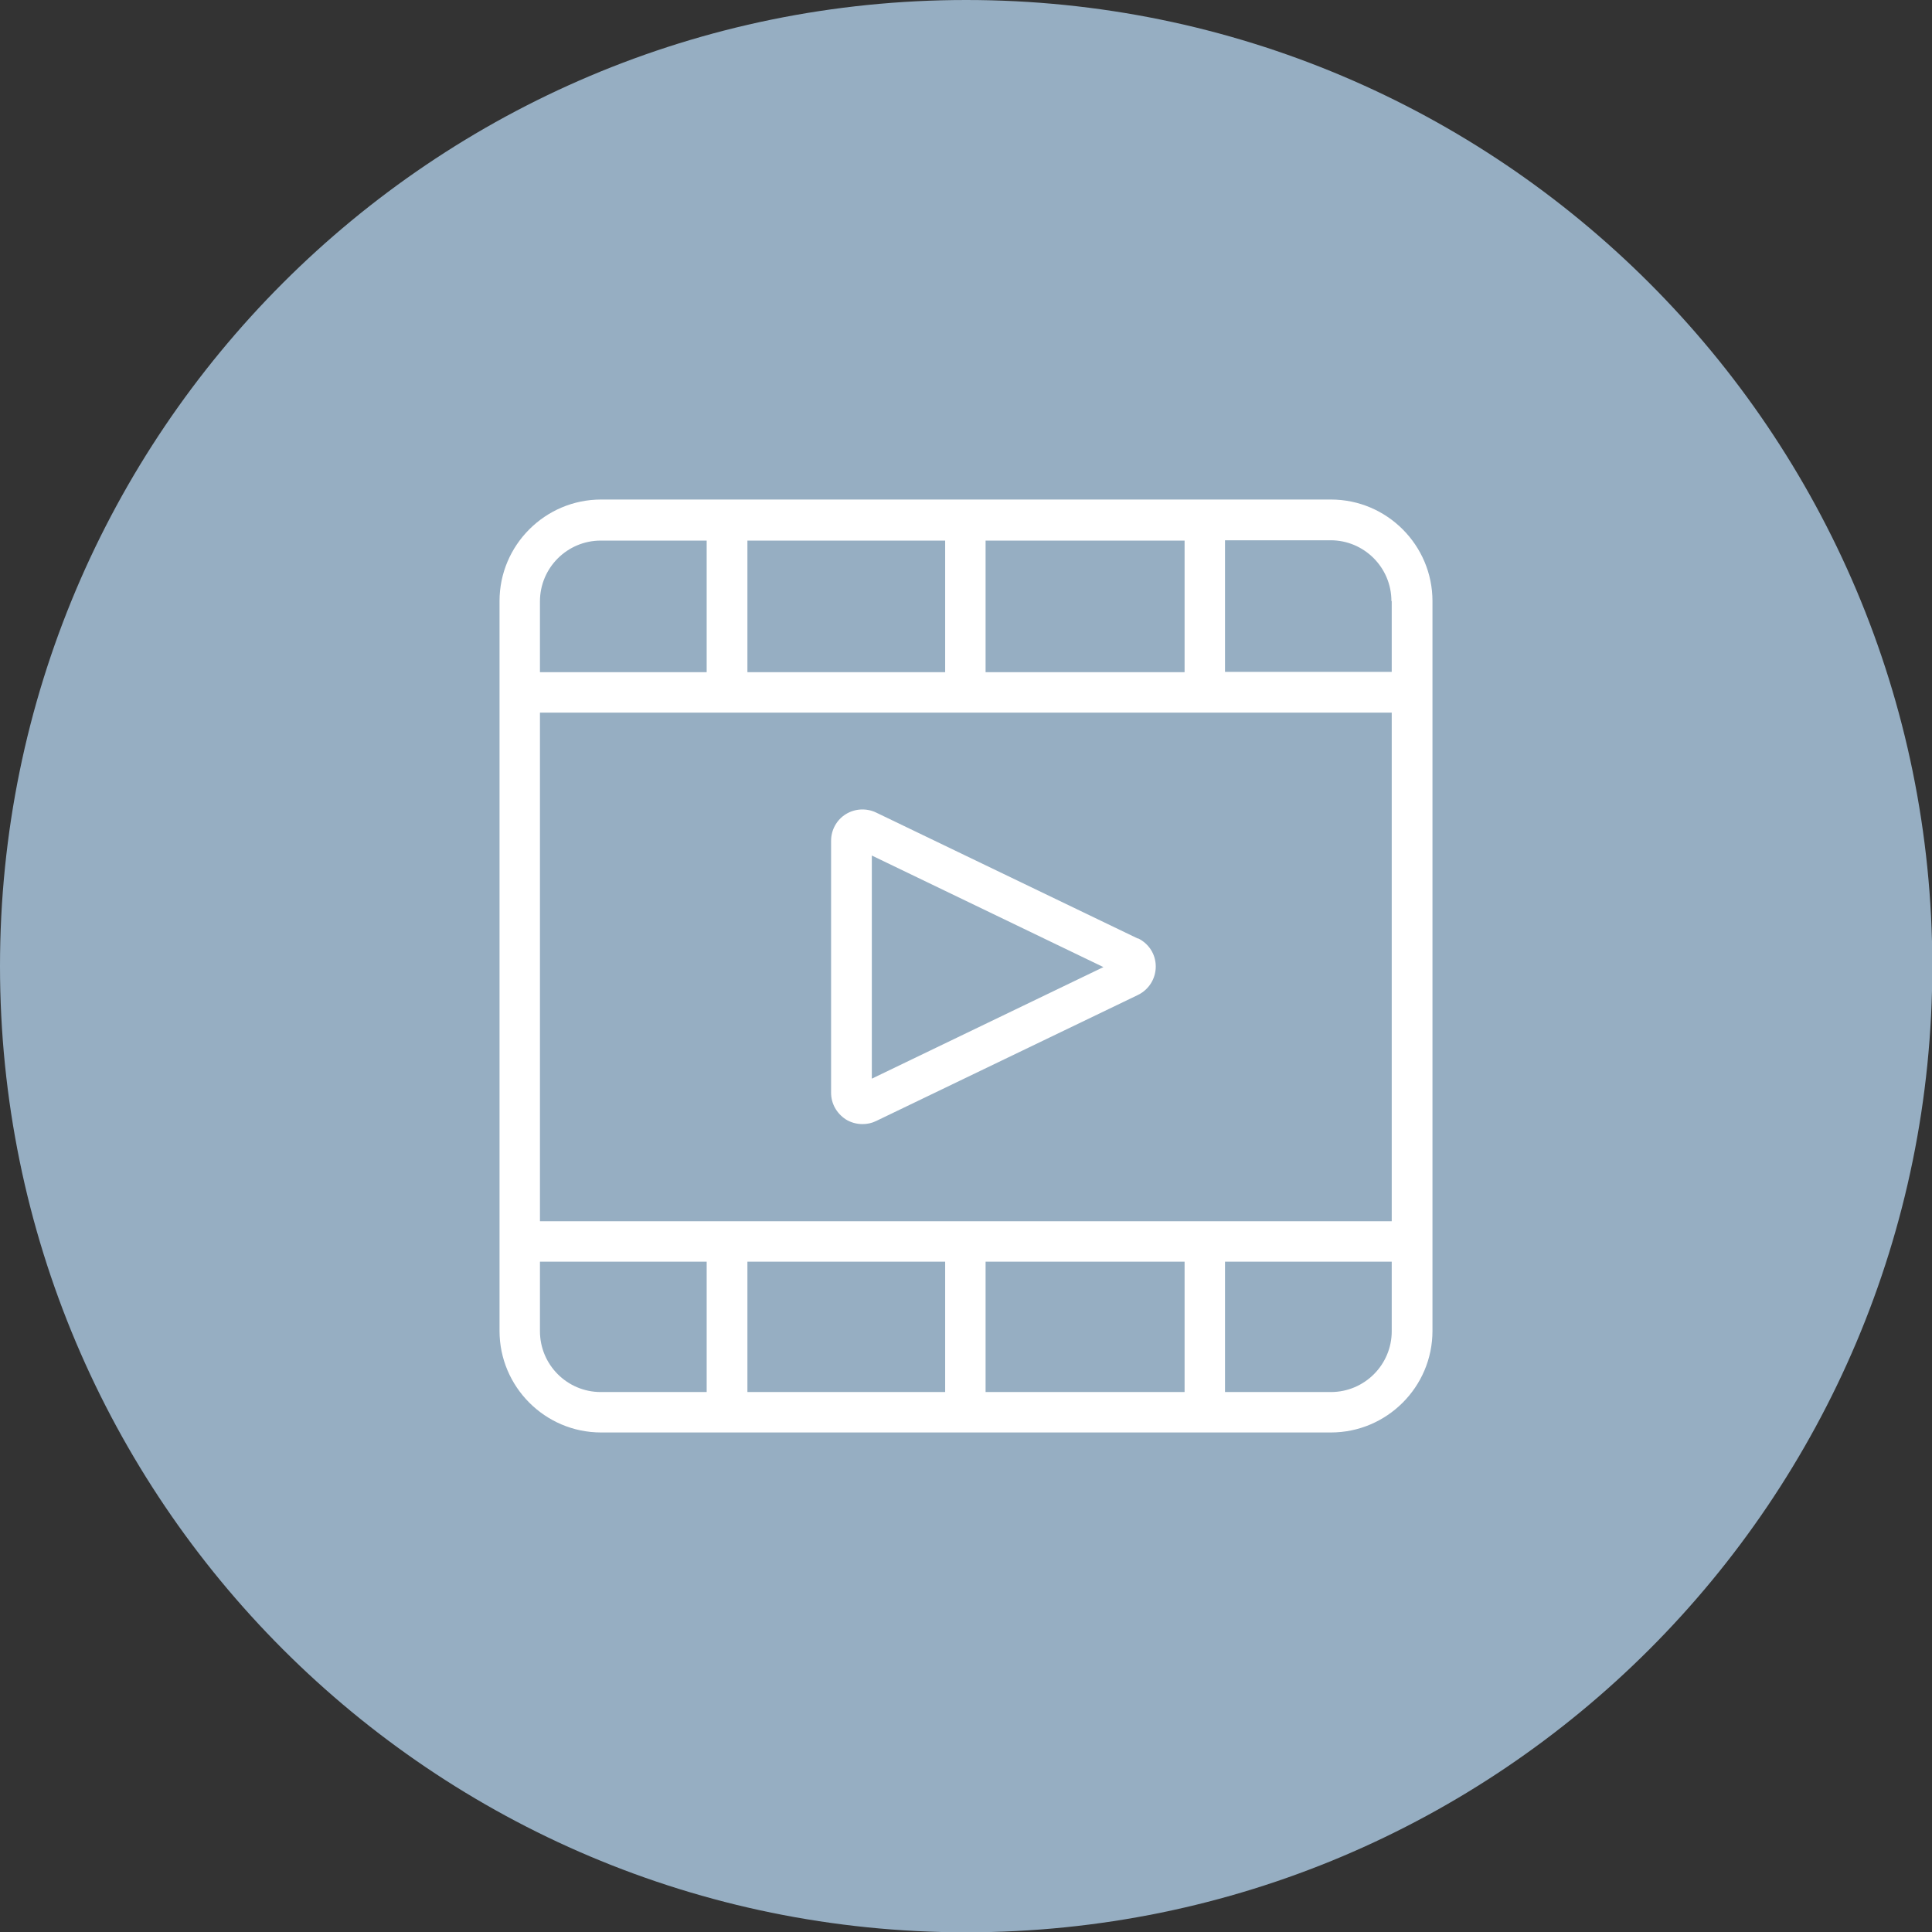 <?xml version="1.0" encoding="UTF-8"?><svg xmlns="http://www.w3.org/2000/svg" viewBox="0 0 61.65 61.65"><rect x="0" y="0" width="61.65" height="61.65" fill="#333333" stroke="none"/><defs><style>.cls-1{fill:#96aec2;}.cls-1,.cls-2{stroke-width:0px;}.cls-2{fill:#fff;}</style></defs><g id="Bubblels"><path class="cls-1" d="m30.83,0C13.8,0,0,13.8,0,30.83s13.8,30.83,30.83,30.83,30.83-13.8,30.83-30.83S47.85,0,30.83,0Z"/></g><g id="Icons"><path class="cls-2" d="m42.47,15.94h-23.29c-1.78,0-3.24,1.45-3.24,3.24v23.29c0,1.78,1.45,3.24,3.24,3.24h23.29c1.78,0,3.24-1.45,3.24-3.24v-23.29c0-1.78-1.45-3.24-3.24-3.24Zm1.94,3.24v2.26h-5.32v-4.2h3.37c1.07,0,1.94.87,1.94,1.94Zm-14.25,21.08v4.16h-6.31v-4.16h6.31Zm1.29,0h6.35v4.16h-6.35v-4.16Zm-14.22-1.29v-16.23h27.18v16.23h-27.18Zm14.22-17.52v-4.2h6.35v4.2h-6.35Zm-1.29,0h-6.31v-4.2h6.31v4.2Zm-10.99-4.2h3.38v4.2h-5.32v-2.26c0-1.07.87-1.94,1.94-1.94Zm-1.94,25.23v-2.22h5.32v4.16h-3.38c-1.07,0-1.94-.87-1.94-1.94Zm25.23,1.94h-3.37v-4.16h5.32v2.22c0,1.07-.87,1.94-1.94,1.94Z"/><path class="cls-2" d="m36.31,29.95l-8.35-4.02c-.31-.15-.68-.13-.97.05-.29.18-.47.5-.47.85v8.04c0,.35.18.66.47.85.16.1.35.15.53.15.15,0,.3-.03.44-.1l8.35-4.02c.35-.17.57-.52.57-.91,0-.39-.22-.73-.57-.9Zm-8.49,4.46v-7.11l7.39,3.56-7.39,3.56Z"/></g></svg>